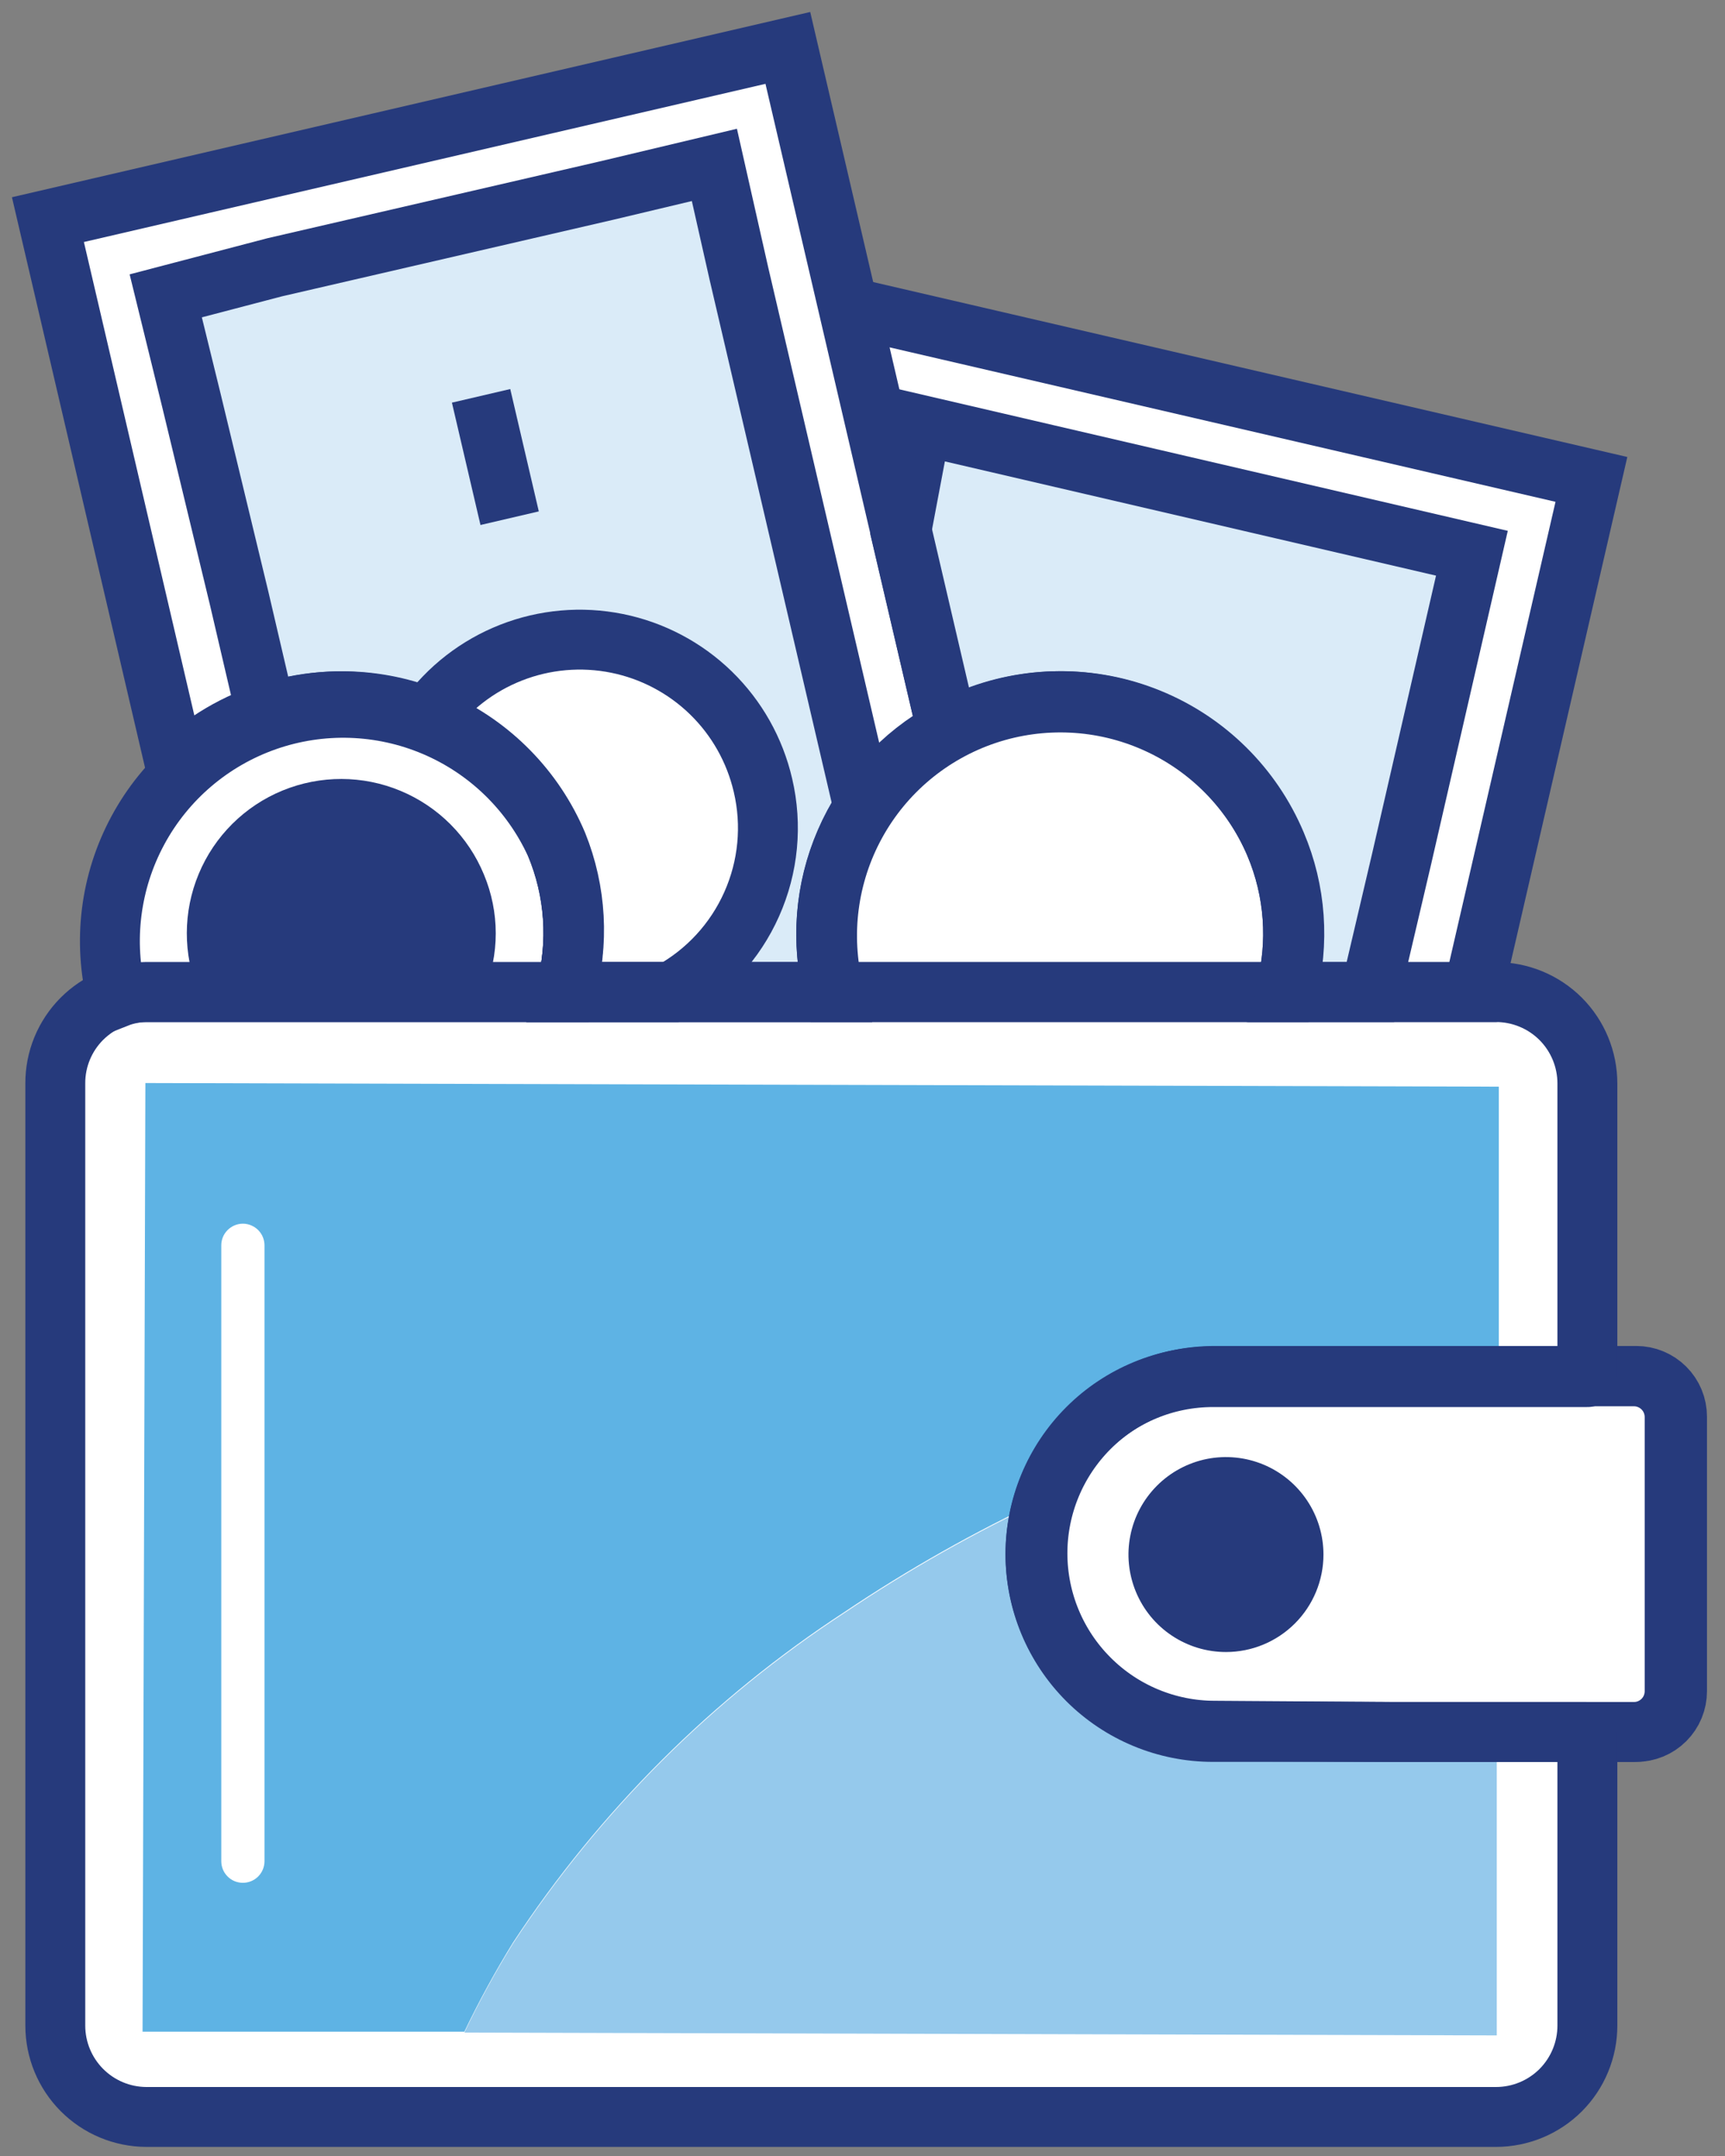<svg width="36" height="45" viewBox="0 0 36 45" fill="none" xmlns="http://www.w3.org/2000/svg">
<rect x="0" y="0" width="36" height="45" fill="#808080" stroke="none"/>
<path d="M3.682 16.034C3.066 16.649 2.627 17.418 2.408 18.261C2.19 19.103 2.2 19.989 2.439 20.826C2.068 20.956 1.748 21.198 1.52 21.518C1.293 21.839 1.171 22.221 1.17 22.614V42.278C1.17 42.783 1.37 43.266 1.726 43.624C2.082 43.981 2.564 44.183 3.069 44.185H31.22C31.726 44.185 32.211 43.984 32.569 43.627C32.926 43.269 33.127 42.784 33.127 42.278V36.149H34.149C34.374 36.149 34.591 36.059 34.751 35.9C34.91 35.74 35 35.524 35 35.298V29.569C35 29.343 34.91 29.127 34.751 28.967C34.591 28.807 34.374 28.718 34.149 28.718H33.127V22.588C33.127 22.338 33.078 22.09 32.982 21.859C32.886 21.627 32.746 21.417 32.569 21.24C32.392 21.063 32.181 20.922 31.95 20.827C31.719 20.731 31.471 20.681 31.22 20.681H30.718L33.212 10.007L17.762 6.423V6.559L16.468 1L1 4.584L3.673 16.042L3.682 16.034Z" fill="white"/>
<path d="M10.1 20.706C10.262 20.318 10.346 19.901 10.346 19.481C10.346 19.06 10.262 18.643 10.1 18.255C9.775 17.465 9.149 16.836 8.36 16.507C7.572 16.178 6.685 16.176 5.894 16.501C5.104 16.826 4.475 17.452 4.147 18.241C3.818 19.029 3.816 19.916 4.141 20.706H10.1Z" fill="#263A7C"/>
<path d="M25.312 28.742H29.373C30.003 28.606 30.641 28.478 31.28 28.376V28.742V22.681L3.034 22.605L2.975 42.405H9.691C9.996 41.769 10.334 41.15 10.704 40.549C12.512 37.797 14.868 35.447 17.625 33.645C18.947 32.756 20.336 31.971 21.779 31.296C22.023 30.552 22.497 29.904 23.131 29.446C23.766 28.987 24.529 28.741 25.312 28.742ZM5.52 38.847C5.52 38.967 5.472 39.081 5.388 39.166C5.303 39.251 5.188 39.298 5.069 39.298C4.949 39.298 4.834 39.251 4.75 39.166C4.665 39.081 4.618 38.967 4.618 38.847V25.993C4.618 25.873 4.665 25.758 4.75 25.674C4.834 25.589 4.949 25.541 5.069 25.541C5.188 25.541 5.303 25.589 5.388 25.674C5.472 25.758 5.52 25.873 5.52 25.993V38.847Z" fill="#5EB3E4"/>
<path d="M31.279 28.742V28.376C30.64 28.478 30.002 28.606 29.372 28.742H31.279Z" fill="#95C9EC"/>
<path d="M29.049 36.15H25.312C24.329 36.15 23.386 35.76 22.69 35.066C21.995 34.371 21.602 33.429 21.6 32.447C21.602 32.062 21.663 31.681 21.779 31.314C20.336 31.989 18.947 32.775 17.625 33.664C14.868 35.465 12.512 37.816 10.704 40.568C10.333 41.168 9.995 41.787 9.691 42.424L31.237 42.483V36.15H29.049Z" fill="#95C9EC"/>
<path d="M19.226 8.875L18.801 11.131L19.763 15.243C19.916 15.156 20.076 15.079 20.239 15.013C21.429 14.515 22.768 14.51 23.962 14.998C25.156 15.486 26.107 16.429 26.607 17.618C27.021 18.595 27.099 19.682 26.828 20.708H28.599L29.255 17.916L30.719 11.548L19.226 8.875Z" fill="#DAEBF8"/>
<path d="M18.024 16.868L15.419 5.708L14.909 3.443L12.653 3.98L5.732 5.58L3.459 6.176L3.995 8.364L4.991 12.492L5.553 14.902L6.277 14.714C7.173 14.555 8.096 14.649 8.941 14.987C9.287 14.515 9.734 14.126 10.249 13.849C10.764 13.572 11.335 13.414 11.919 13.385C12.503 13.357 13.087 13.46 13.626 13.687C14.165 13.913 14.647 14.257 15.037 14.694C15.426 15.13 15.713 15.649 15.876 16.21C16.039 16.772 16.075 17.363 15.98 17.941C15.885 18.518 15.663 19.067 15.329 19.547C14.995 20.027 14.557 20.426 14.049 20.716H17.454C17.278 20.07 17.238 19.394 17.336 18.732C17.434 18.07 17.669 17.435 18.024 16.868Z" fill="#DAEBF8"/>
<path d="M29.091 36.149H34.148C34.374 36.149 34.59 36.06 34.75 35.9C34.91 35.74 34.999 35.524 34.999 35.298V29.569C34.999 29.343 34.91 29.127 34.75 28.967C34.59 28.808 34.374 28.718 34.148 28.718H25.354C24.372 28.718 23.43 29.108 22.736 29.802C22.041 30.497 21.651 31.439 21.651 32.421C21.651 33.403 22.041 34.345 22.736 35.039C23.43 35.734 24.372 36.124 25.354 36.124L29.091 36.149Z" stroke="#263A7C" stroke-width="1.25" stroke-linejoin="round"/>
<path d="M10.636 10.816L10.04 8.262" stroke="#263A7C" stroke-width="1.25" stroke-miterlimit="10"/>
<path d="M3.052 20.707H11.804C12.077 19.682 12.002 18.595 11.591 17.617C11.086 16.513 10.186 15.637 9.069 15.162C7.952 14.687 6.697 14.646 5.551 15.048C4.406 15.45 3.451 16.265 2.876 17.334C2.3 18.403 2.144 19.649 2.44 20.826C2.635 20.749 2.843 20.709 3.052 20.707Z" stroke="#263A7C" stroke-width="1.25" stroke-miterlimit="10"/>
<path d="M15.923 16.392C15.753 15.657 15.376 14.987 14.835 14.461C14.295 13.936 13.614 13.577 12.875 13.428C12.136 13.279 11.37 13.346 10.668 13.621C9.966 13.896 9.358 14.367 8.917 14.979C9.516 15.219 10.062 15.576 10.522 16.029C10.983 16.482 11.348 17.022 11.598 17.617C12.007 18.596 12.079 19.683 11.803 20.708H13.999C14.747 20.297 15.34 19.653 15.687 18.873C16.035 18.094 16.118 17.222 15.923 16.392Z" stroke="#263A7C" stroke-width="1.25" stroke-miterlimit="10"/>
<path d="M26.828 20.706C27.099 19.68 27.021 18.593 26.607 17.616C26.125 16.491 25.238 15.588 24.121 15.088C23.004 14.587 21.74 14.526 20.579 14.915C19.419 15.305 18.448 16.117 17.86 17.19C17.271 18.264 17.109 19.519 17.404 20.706H26.828Z" stroke="#263A7C" stroke-width="1.25" stroke-miterlimit="10"/>
<path d="M29.05 36.15H34.098C34.324 36.15 34.54 36.06 34.7 35.9C34.86 35.741 34.949 35.524 34.949 35.298V29.578C34.949 29.352 34.86 29.136 34.7 28.976C34.54 28.816 34.324 28.727 34.098 28.727H25.313C24.331 28.727 23.389 29.117 22.695 29.811C22 30.506 21.61 31.448 21.61 32.43C21.61 33.412 22 34.354 22.695 35.048C23.389 35.742 24.331 36.133 25.313 36.133L29.05 36.15Z" stroke="#263A7C" stroke-width="1.25" stroke-linejoin="round"/>
<path d="M27.62 32.447C27.62 32.044 27.501 31.651 27.277 31.316C27.053 30.982 26.736 30.721 26.364 30.567C25.992 30.413 25.583 30.373 25.188 30.451C24.794 30.53 24.431 30.724 24.147 31.008C23.862 31.293 23.668 31.655 23.59 32.05C23.511 32.444 23.552 32.853 23.706 33.225C23.86 33.597 24.12 33.915 24.455 34.138C24.79 34.362 25.183 34.481 25.585 34.481C26.125 34.481 26.642 34.267 27.024 33.885C27.405 33.504 27.62 32.986 27.62 32.447Z" fill="#263A7C"/>
<path d="M29.051 36.149H25.314C24.331 36.149 23.39 35.759 22.695 35.065C22.001 34.37 21.61 33.428 21.61 32.446C21.61 31.464 22.001 30.522 22.695 29.828C23.39 29.133 24.331 28.743 25.314 28.743H33.128V22.614C33.128 22.108 32.927 21.623 32.57 21.265C32.212 20.908 31.727 20.707 31.221 20.707H3.053C2.803 20.707 2.555 20.756 2.324 20.852C2.093 20.948 1.884 21.089 1.707 21.266C1.531 21.443 1.391 21.654 1.296 21.885C1.201 22.116 1.153 22.364 1.154 22.614V42.278C1.154 42.783 1.354 43.266 1.71 43.624C2.066 43.981 2.548 44.183 3.053 44.185H31.221C31.727 44.185 32.212 43.984 32.57 43.627C32.927 43.269 33.128 42.784 33.128 42.278V36.149H29.051Z" stroke="#263A7C" stroke-width="1.25" stroke-linejoin="round"/>
<path d="M19.226 8.874L18.8 11.13L19.762 15.242C19.916 15.155 20.075 15.078 20.239 15.012C21.429 14.514 22.768 14.509 23.962 14.997C25.155 15.486 26.107 16.428 26.607 17.617C27.021 18.594 27.099 19.681 26.828 20.707H28.599L29.254 17.915L30.718 11.547L19.226 8.874Z" stroke="#263A7C" stroke-width="1.25" stroke-miterlimit="10"/>
<path d="M17.762 6.422V6.558L19.788 15.241C19.942 15.154 20.101 15.078 20.265 15.011C21.454 14.514 22.793 14.508 23.987 14.997C25.181 15.485 26.132 16.427 26.632 17.616C27.047 18.593 27.124 19.68 26.853 20.706H30.744L33.212 10.006L17.762 6.422Z" stroke="#263A7C" stroke-width="1.25" stroke-miterlimit="10"/>
<path d="M18.025 16.867L15.42 5.707L14.909 3.442L12.653 3.979L5.732 5.579L3.459 6.175L3.996 8.363L4.992 12.492L5.554 14.901C6.722 14.499 8 14.556 9.128 15.06C10.256 15.564 11.151 16.478 11.632 17.616C12.029 18.599 12.089 19.686 11.802 20.706H17.395C17.229 20.058 17.199 19.381 17.307 18.721C17.416 18.06 17.66 17.429 18.025 16.867Z" stroke="#263A7C" stroke-width="1.25" stroke-miterlimit="10"/>
<path d="M19.762 15.242L16.442 1L1 4.584L3.673 16.042C4.241 15.483 4.937 15.072 5.7 14.844C6.463 14.615 7.271 14.577 8.052 14.732C8.834 14.888 9.565 15.232 10.184 15.735C10.802 16.237 11.287 16.884 11.598 17.617C12.007 18.596 12.079 19.683 11.803 20.707H17.396C17.127 19.663 17.213 18.558 17.642 17.569C18.07 16.579 18.816 15.76 19.762 15.242Z" stroke="#263A7C" stroke-width="1.25" stroke-miterlimit="10"/>
</svg>
